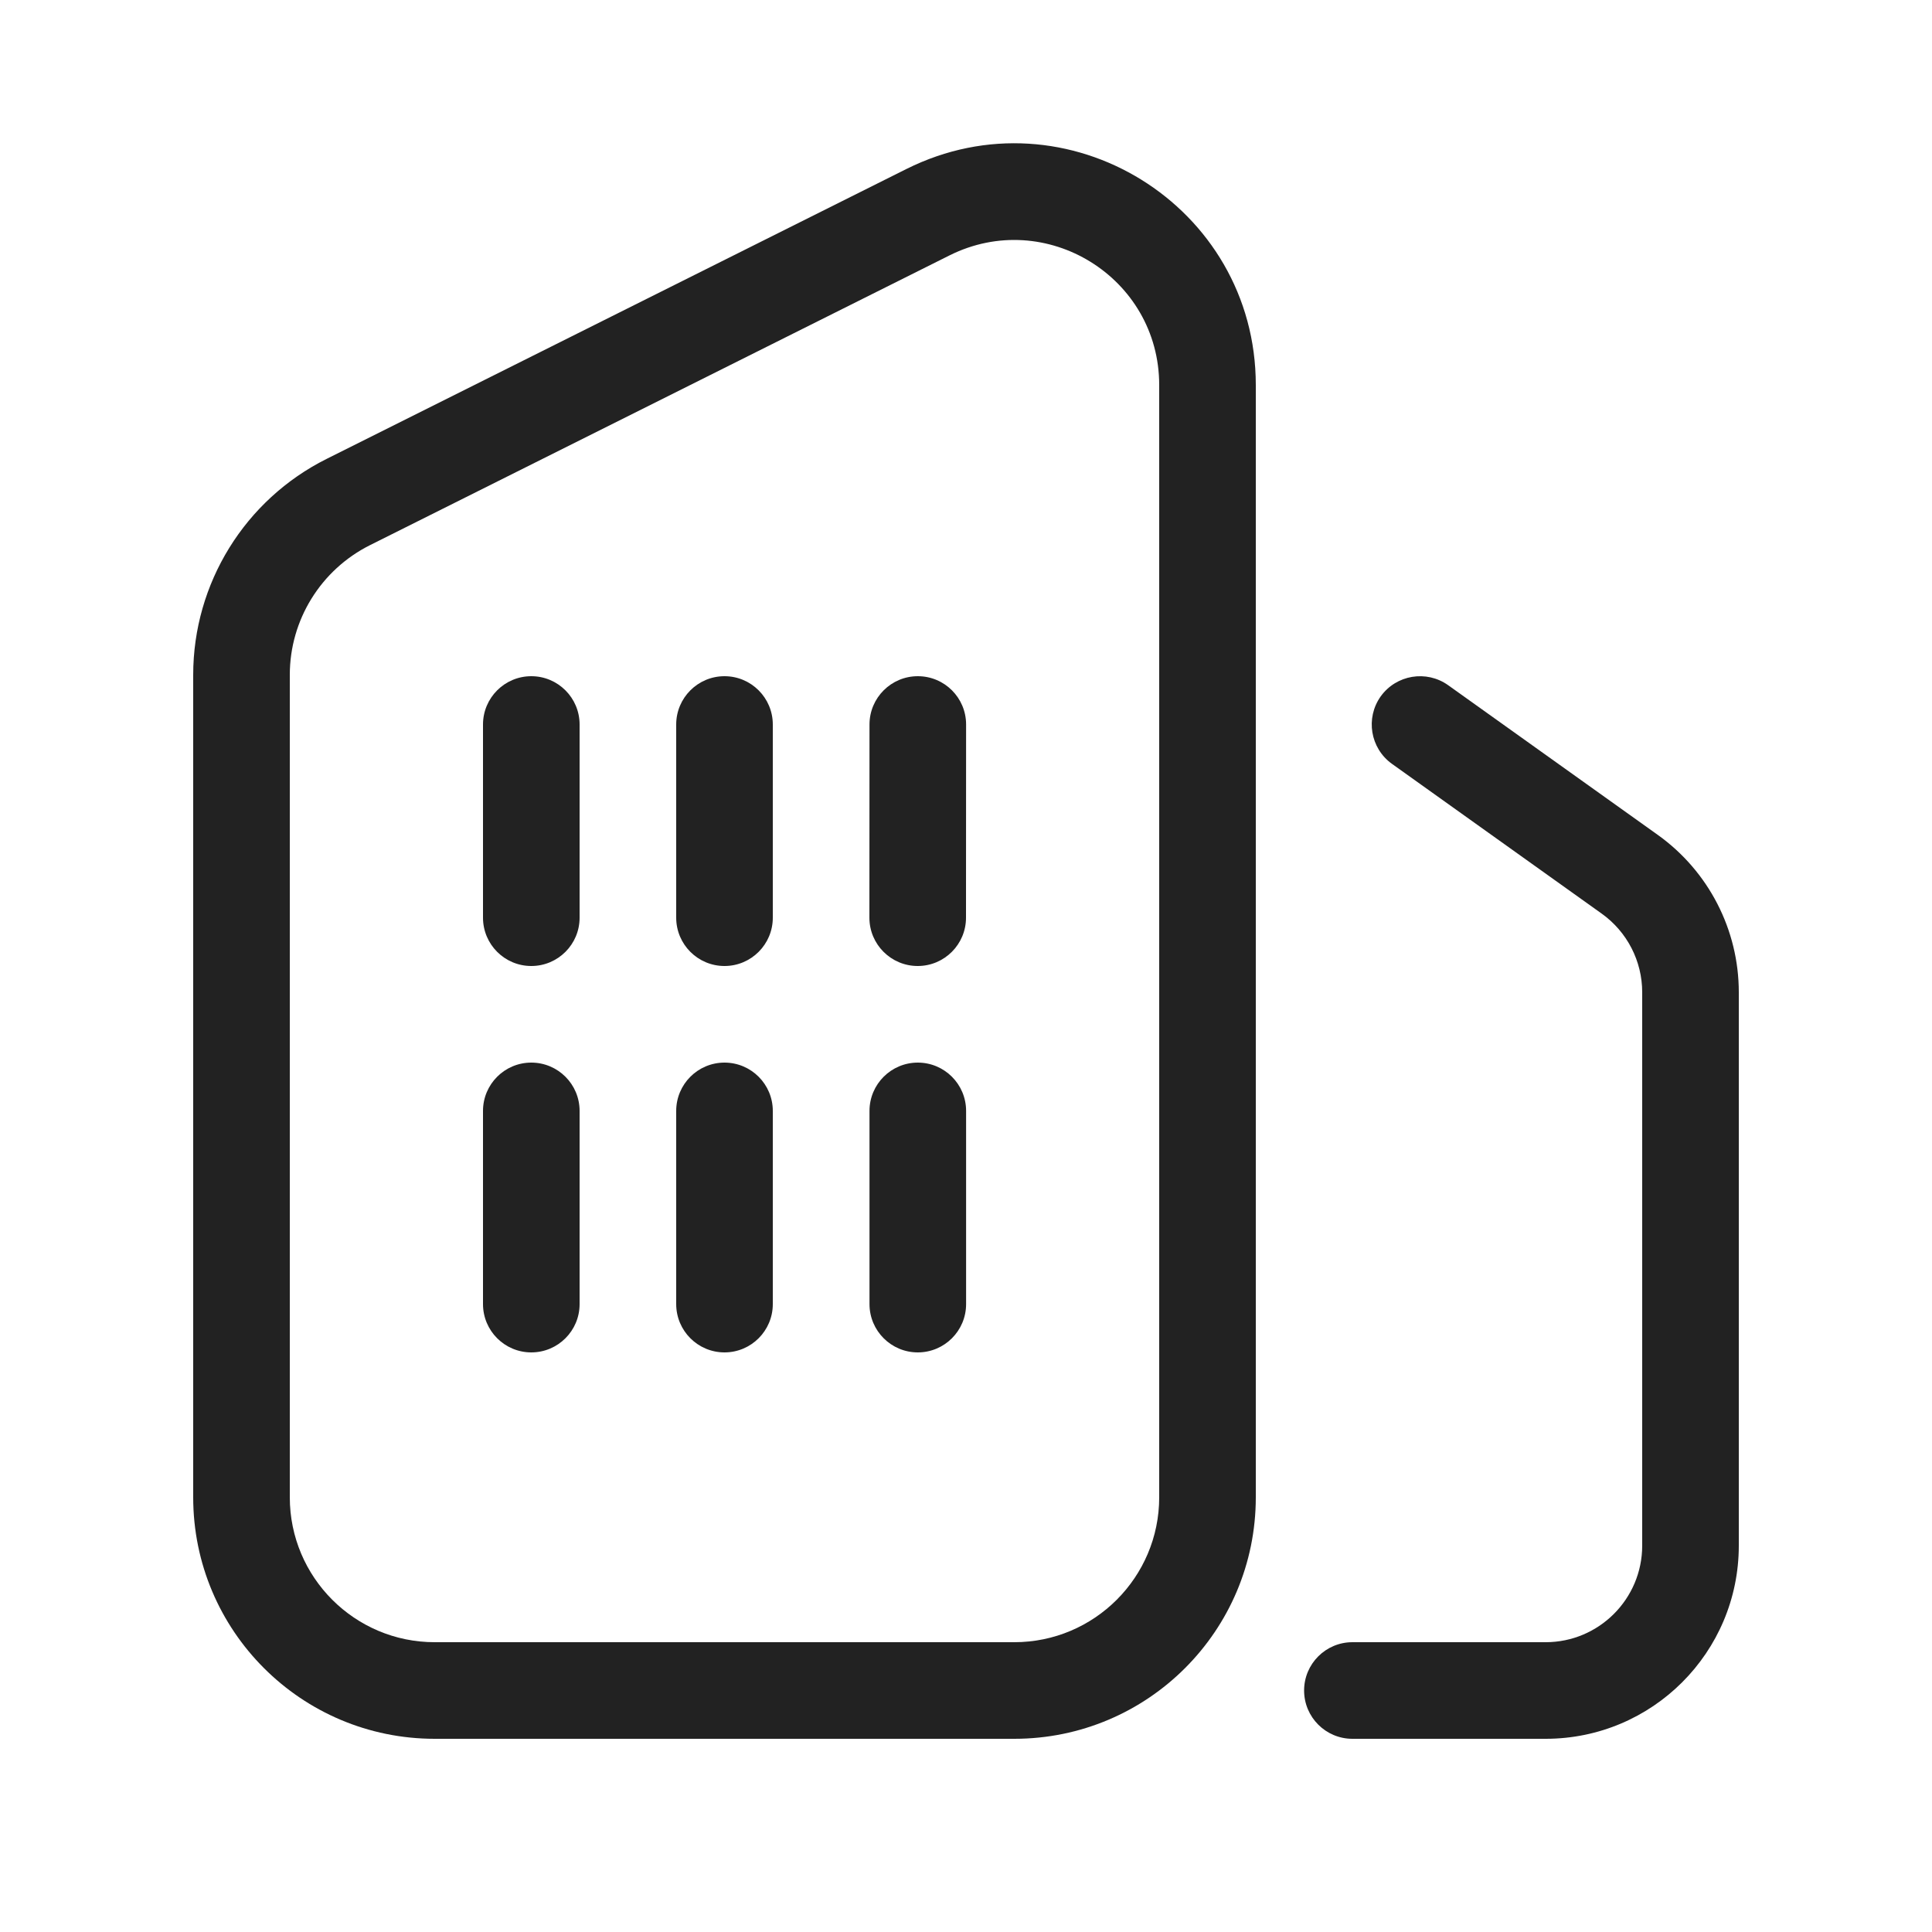 <svg width="20" height="20" viewBox="0 0 20 20" fill="none" xmlns="http://www.w3.org/2000/svg">
<path d="M5.5 7C5.776 7 6 7.224 6 7.5V9.5C6 9.776 5.776 10 5.5 10C5.224 10 5 9.776 5 9.5V7.5C5 7.224 5.224 7 5.5 7Z" fill="#222222"/>
<path d="M6 11.5C6 11.224 5.776 11 5.5 11C5.224 11 5 11.224 5 11.5V13.5C5 13.776 5.224 14 5.5 14C5.776 14 6 13.776 6 13.5V11.5Z" fill="#222222"/>
<path d="M7.5 7C7.776 7 8 7.224 8 7.5V9.5C8 9.776 7.776 10 7.5 10C7.224 10 7 9.776 7 9.5V7.5C7 7.224 7.224 7 7.5 7Z" fill="#222222"/>
<path d="M8 11.5C8 11.224 7.776 11 7.5 11C7.224 11 7 11.224 7 11.5V13.5C7 13.776 7.224 14 7.5 14C7.776 14 8 13.776 8 13.5V11.5Z" fill="#222222"/>
<path d="M9.501 7C9.778 7 10.001 7.224 10.001 7.5L10 9.5C10 9.776 9.776 10 9.5 10C9.224 10 9 9.776 9 9.5L9.001 7.5C9.001 7.224 9.225 7 9.501 7Z" fill="#222222"/>
<path d="M10.001 11.5C10.001 11.224 9.777 11 9.501 11C9.225 11 9.001 11.224 9.001 11.5V13.5C9.001 13.776 9.225 14 9.501 14C9.777 14 10.001 13.776 10.001 13.5V11.5Z" fill="#222222"/>
<path fill-rule="evenodd" clip-rule="evenodd" d="M13 3.986C13 2.128 11.044 0.919 9.382 1.75L3.382 4.75C2.535 5.173 2 6.039 2 6.986V15.5C2 16.881 3.119 18 4.5 18H10.5C11.881 18 13 16.881 13 15.5V3.986ZM9.829 2.644C10.826 2.146 12 2.871 12 3.986V15.5C12 16.328 11.328 17 10.5 17H4.5C3.672 17 3 16.328 3 15.5V6.986C3 6.418 3.321 5.899 3.829 5.644L9.829 2.644Z" fill="#222222"/>
<path d="M14.991 7.093C14.766 6.933 14.454 6.985 14.293 7.209C14.133 7.434 14.185 7.746 14.409 7.907L16.581 9.458C16.844 9.646 17 9.949 17 10.272V16C17 16.552 16.552 17 16 17H14C13.724 17 13.5 17.224 13.5 17.5C13.5 17.776 13.724 18 14 18H16C17.105 18 18 17.105 18 16V10.272C18 9.626 17.688 9.02 17.163 8.644L14.991 7.093Z" fill="#222222"/>
</svg>

